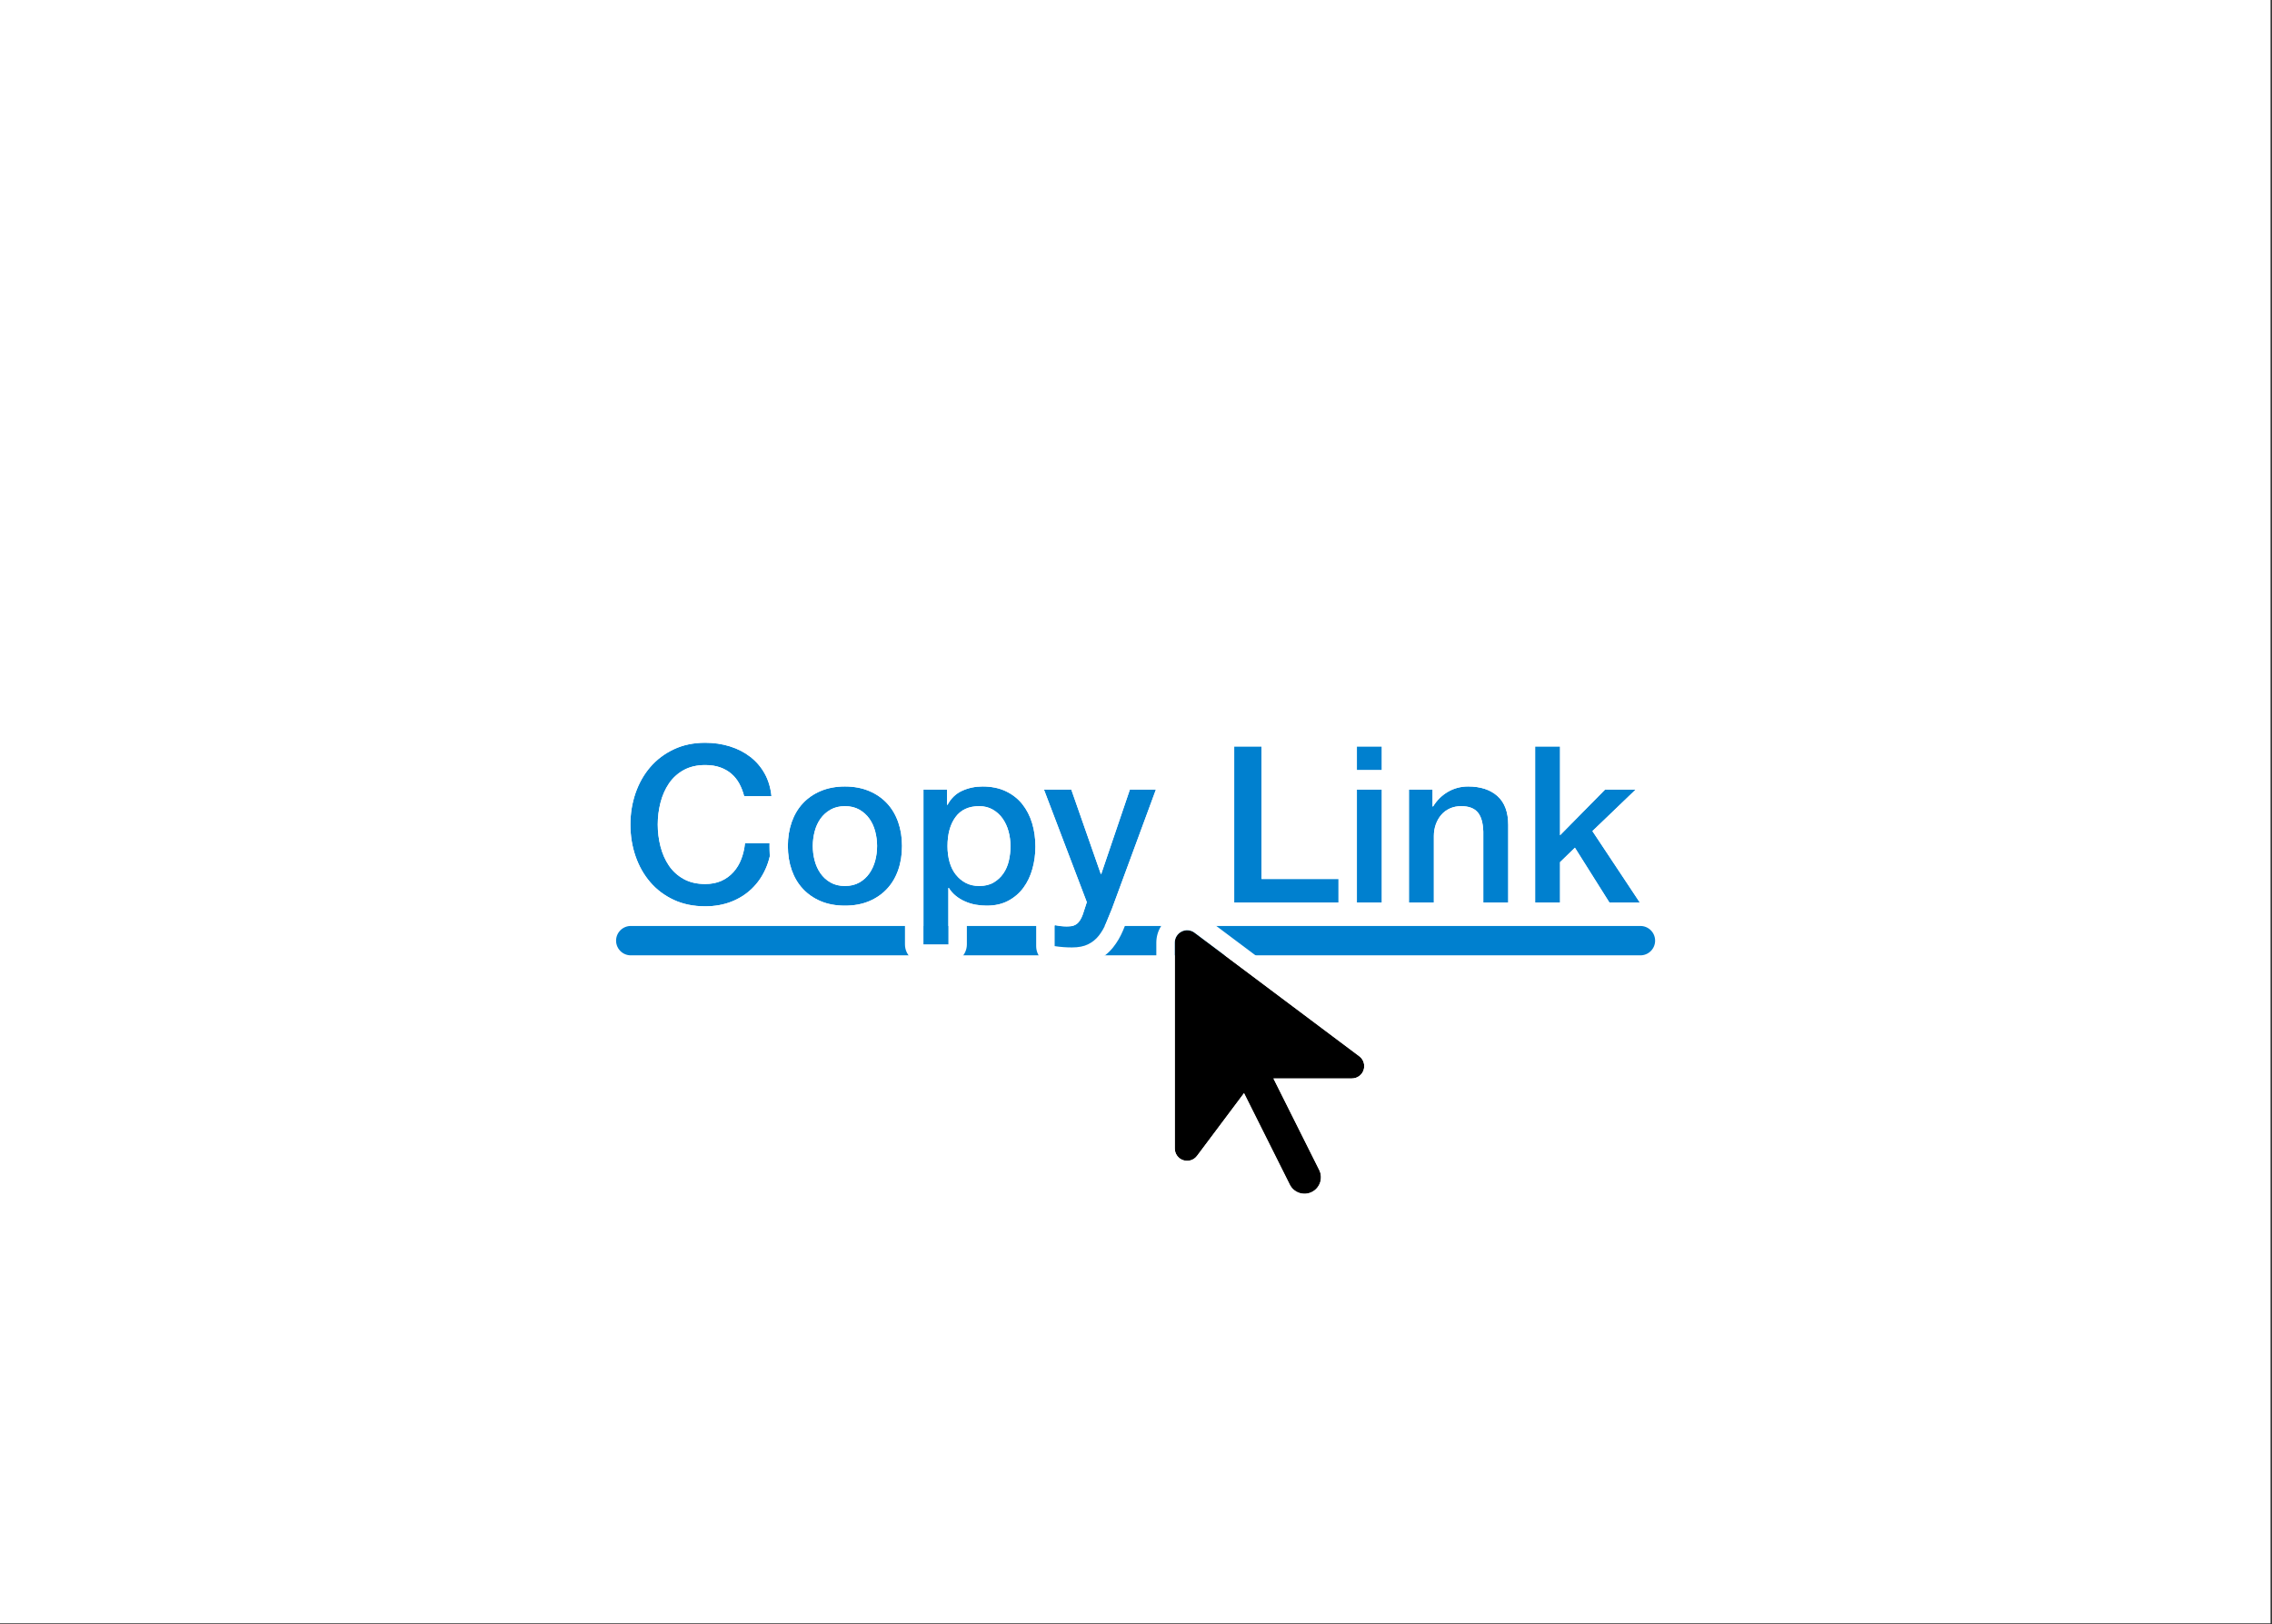 <?xml version="1.0" encoding="UTF-8" standalone="no"?>
<!DOCTYPE svg PUBLIC "-//W3C//DTD SVG 1.1//EN" "http://www.w3.org/Graphics/SVG/1.1/DTD/svg11.dtd">
<svg width="100%" height="100%" viewBox="0 0 768 549" version="1.1" xmlns="http://www.w3.org/2000/svg" xmlns:xlink="http://www.w3.org/1999/xlink" xml:space="preserve" xmlns:serif="http://www.serif.com/" style="fill-rule:evenodd;clip-rule:evenodd;stroke-linecap:round;stroke-linejoin:round;stroke-miterlimit:1.5;">
    <rect x="0" y="0" width="768" height="549" fill="#333333" stroke="none"/>
    <g transform="matrix(1,0,0,1,-471.639,-741.846)">
        <g transform="matrix(1,0,0,1,239.962,210.794)">
            <rect x="231.677" y="531.052" width="767.504" height="548.733" style="fill:white;"/>
        </g>
        <g transform="matrix(0.681,0,0,0.681,300.371,356.965)">
            <g transform="matrix(1,0,0,1,350.244,-661.21)">
                <path d="M214.342,1693.3L715.509,1693.3" style="fill:none;stroke:rgb(0,128,207);stroke-width:14.58px;"/>
            </g>
            <g transform="matrix(2.171,0,0,2.171,-303.807,-2380.57)">
                <path d="M425.916,1538.88C425.65,1537.85 425.283,1536.9 424.816,1536.03C424.35,1535.17 423.75,1534.42 423.016,1533.78C422.283,1533.15 421.425,1532.66 420.441,1532.31C419.458,1531.96 418.316,1531.78 417.016,1531.78C415.116,1531.78 413.475,1532.17 412.091,1532.93C410.708,1533.7 409.583,1534.73 408.716,1536.01C407.85,1537.29 407.208,1538.75 406.791,1540.38C406.375,1542.02 406.166,1543.68 406.166,1545.38C406.166,1547.08 406.375,1548.75 406.791,1550.38C407.208,1552.02 407.85,1553.48 408.716,1554.76C409.583,1556.04 410.708,1557.07 412.091,1557.83C413.475,1558.6 415.116,1558.98 417.016,1558.98C418.416,1558.98 419.65,1558.74 420.716,1558.26C421.783,1557.78 422.7,1557.11 423.466,1556.26C424.233,1555.41 424.833,1554.42 425.266,1553.28C425.7,1552.15 425.983,1550.93 426.116,1549.63L432.216,1549.63C432.083,1551.77 431.625,1553.72 430.841,1555.48C430.058,1557.25 429,1558.78 427.666,1560.06C426.333,1561.34 424.766,1562.33 422.966,1563.03C421.166,1563.73 419.183,1564.08 417.016,1564.08C414.35,1564.08 411.958,1563.59 409.841,1562.61C407.725,1561.63 405.933,1560.28 404.466,1558.58C403,1556.88 401.875,1554.9 401.091,1552.63C400.308,1550.37 399.916,1547.95 399.916,1545.38C399.916,1542.85 400.308,1540.45 401.091,1538.18C401.875,1535.92 403,1533.93 404.466,1532.23C405.933,1530.53 407.725,1529.18 409.841,1528.18C411.958,1527.18 414.35,1526.68 417.016,1526.68C419.016,1526.68 420.9,1526.96 422.666,1527.51C424.433,1528.06 425.991,1528.86 427.341,1529.91C428.691,1530.96 429.783,1532.23 430.616,1533.73C431.45,1535.23 431.966,1536.95 432.166,1538.88L425.916,1538.88Z" style="fill:rgb(0,128,207);fill-rule:nonzero;"/>
                <path d="M421.823,1539.94C422.305,1541.81 423.988,1543.11 425.916,1543.11L432.166,1543.11C433.363,1543.11 434.504,1542.6 435.306,1541.72C436.107,1540.83 436.494,1539.64 436.371,1538.45C436.108,1535.91 435.408,1533.65 434.312,1531.68C433.199,1529.68 431.74,1527.98 429.937,1526.57C428.199,1525.22 426.197,1524.18 423.923,1523.47C421.763,1522.8 419.461,1522.46 417.016,1522.46C413.676,1522.46 410.687,1523.11 408.035,1524.36C405.368,1525.62 403.114,1527.33 401.265,1529.47C399.457,1531.57 398.062,1534.01 397.096,1536.8C396.162,1539.51 395.689,1542.37 395.689,1545.38C395.689,1548.44 396.163,1551.32 397.096,1554.02C398.062,1556.81 399.457,1559.25 401.265,1561.35C403.121,1563.5 405.383,1565.2 408.06,1566.44C410.704,1567.67 413.686,1568.31 417.016,1568.31C419.742,1568.31 422.234,1567.86 424.498,1566.97C426.836,1566.07 428.866,1564.77 430.598,1563.11C432.321,1561.45 433.694,1559.48 434.706,1557.2C435.684,1554.99 436.269,1552.56 436.435,1549.9C436.508,1548.73 436.096,1547.59 435.297,1546.74C434.498,1545.89 433.383,1545.41 432.216,1545.41L426.116,1545.41C423.949,1545.41 422.132,1547.05 421.911,1549.2C421.817,1550.12 421.623,1550.98 421.318,1551.78C421.077,1552.4 420.752,1552.96 420.327,1553.43C419.95,1553.85 419.496,1554.17 418.972,1554.41C418.41,1554.66 417.754,1554.76 417.016,1554.76C415.911,1554.76 414.945,1554.58 414.14,1554.14C413.355,1553.7 412.712,1553.12 412.22,1552.39C411.615,1551.5 411.178,1550.48 410.887,1549.34C410.558,1548.05 410.394,1546.73 410.394,1545.38C410.394,1544.04 410.558,1542.72 410.887,1541.43C411.178,1540.29 411.615,1539.27 412.22,1538.38C412.712,1537.65 413.355,1537.07 414.14,1536.63C414.945,1536.19 415.911,1536.01 417.016,1536.01C417.777,1536.01 418.449,1536.09 419.024,1536.29C419.491,1536.46 419.905,1536.68 420.253,1536.98C420.597,1537.28 420.876,1537.63 421.094,1538.04C421.405,1538.62 421.645,1539.25 421.823,1539.94ZM425.916,1538.88C425.65,1537.85 425.283,1536.9 424.816,1536.03C424.35,1535.17 423.75,1534.42 423.016,1533.78C422.283,1533.15 421.425,1532.66 420.441,1532.31C419.458,1531.96 418.316,1531.78 417.016,1531.78C415.116,1531.78 413.475,1532.17 412.091,1532.93C410.708,1533.7 409.583,1534.73 408.716,1536.01C407.85,1537.29 407.208,1538.75 406.791,1540.38C406.375,1542.02 406.166,1543.68 406.166,1545.38C406.166,1547.08 406.375,1548.75 406.791,1550.38C407.208,1552.02 407.85,1553.48 408.716,1554.76C409.583,1556.04 410.708,1557.07 412.091,1557.83C413.475,1558.6 415.116,1558.98 417.016,1558.98C418.416,1558.98 419.65,1558.74 420.716,1558.26C421.783,1557.78 422.7,1557.11 423.466,1556.26C424.233,1555.41 424.833,1554.42 425.266,1553.28C425.7,1552.15 425.983,1550.93 426.116,1549.63L432.216,1549.63C432.083,1551.77 431.625,1553.72 430.841,1555.48C430.058,1557.25 429,1558.78 427.666,1560.06C426.333,1561.34 424.766,1562.33 422.966,1563.03C421.166,1563.73 419.183,1564.08 417.016,1564.08C414.35,1564.08 411.958,1563.59 409.841,1562.61C407.725,1561.63 405.933,1560.28 404.466,1558.58C403,1556.88 401.875,1554.9 401.091,1552.63C400.308,1550.37 399.916,1547.95 399.916,1545.38C399.916,1542.85 400.308,1540.45 401.091,1538.18C401.875,1535.92 403,1533.93 404.466,1532.23C405.933,1530.53 407.725,1529.18 409.841,1528.18C411.958,1527.18 414.35,1526.68 417.016,1526.68C419.016,1526.68 420.9,1526.96 422.666,1527.51C424.433,1528.06 425.991,1528.86 427.341,1529.91C428.691,1530.96 429.783,1532.23 430.616,1533.73C431.45,1535.23 431.966,1536.95 432.166,1538.88L425.916,1538.88Z" style="fill:white;"/>
                <path d="M448.966,1563.93C446.9,1563.93 445.058,1563.59 443.441,1562.91C441.825,1562.23 440.458,1561.28 439.341,1560.08C438.225,1558.88 437.375,1557.45 436.791,1555.78C436.208,1554.12 435.916,1552.28 435.916,1550.28C435.916,1548.32 436.208,1546.5 436.791,1544.83C437.375,1543.17 438.225,1541.73 439.341,1540.53C440.458,1539.33 441.825,1538.39 443.441,1537.71C445.058,1537.03 446.9,1536.68 448.966,1536.68C451.033,1536.68 452.875,1537.03 454.491,1537.71C456.108,1538.39 457.475,1539.33 458.591,1540.53C459.708,1541.73 460.558,1543.17 461.141,1544.83C461.725,1546.5 462.016,1548.32 462.016,1550.28C462.016,1552.28 461.725,1554.12 461.141,1555.78C460.558,1557.45 459.708,1558.88 458.591,1560.08C457.475,1561.28 456.108,1562.23 454.491,1562.91C452.875,1563.59 451.033,1563.93 448.966,1563.93ZM448.966,1559.43C450.233,1559.43 451.333,1559.17 452.266,1558.63C453.2,1558.1 453.966,1557.4 454.566,1556.53C455.166,1555.67 455.608,1554.69 455.891,1553.61C456.175,1552.53 456.316,1551.42 456.316,1550.28C456.316,1549.18 456.175,1548.08 455.891,1546.98C455.608,1545.88 455.166,1544.91 454.566,1544.06C453.966,1543.21 453.2,1542.52 452.266,1541.98C451.333,1541.45 450.233,1541.18 448.966,1541.18C447.7,1541.18 446.6,1541.45 445.666,1541.98C444.733,1542.52 443.966,1543.21 443.366,1544.06C442.766,1544.91 442.325,1545.88 442.041,1546.98C441.758,1548.08 441.616,1549.18 441.616,1550.28C441.616,1551.42 441.758,1552.53 442.041,1553.61C442.325,1554.69 442.766,1555.67 443.366,1556.53C443.966,1557.4 444.733,1558.1 445.666,1558.63C446.6,1559.17 447.7,1559.43 448.966,1559.43Z" style="fill:rgb(0,128,207);fill-rule:nonzero;"/>
                <path d="M448.966,1568.16C451.651,1568.16 454.037,1567.69 456.137,1566.8C458.328,1565.88 460.173,1564.59 461.686,1562.96C463.19,1561.35 464.346,1559.42 465.131,1557.18C465.863,1555.09 466.244,1552.79 466.244,1550.28C466.244,1547.81 465.864,1545.53 465.131,1543.44C464.346,1541.19 463.19,1539.27 461.686,1537.65C460.173,1536.03 458.328,1534.74 456.137,1533.82C454.037,1532.93 451.651,1532.46 448.966,1532.46C446.282,1532.46 443.895,1532.93 441.795,1533.82C439.605,1534.74 437.76,1536.03 436.247,1537.65C434.743,1539.27 433.587,1541.19 432.801,1543.44C432.068,1545.53 431.689,1547.81 431.689,1550.28C431.689,1552.79 432.07,1555.09 432.801,1557.18C433.587,1559.42 434.743,1561.35 436.247,1562.96C437.76,1564.59 439.605,1565.88 441.795,1566.8C443.895,1567.69 446.282,1568.16 448.966,1568.16ZM448.966,1563.93C446.9,1563.93 445.058,1563.59 443.441,1562.91C441.825,1562.23 440.458,1561.28 439.341,1560.08C438.225,1558.88 437.375,1557.45 436.791,1555.78C436.208,1554.12 435.916,1552.28 435.916,1550.28C435.916,1548.32 436.208,1546.5 436.791,1544.83C437.375,1543.17 438.225,1541.73 439.341,1540.53C440.458,1539.33 441.825,1538.39 443.441,1537.71C445.058,1537.03 446.9,1536.68 448.966,1536.68C451.033,1536.68 452.875,1537.03 454.491,1537.71C456.108,1538.39 457.475,1539.33 458.591,1540.53C459.708,1541.73 460.558,1543.17 461.141,1544.83C461.725,1546.5 462.016,1548.32 462.016,1550.28C462.016,1552.28 461.725,1554.12 461.141,1555.78C460.558,1557.45 459.708,1558.88 458.591,1560.08C457.475,1561.28 456.108,1562.23 454.491,1562.91C452.875,1563.59 451.033,1563.93 448.966,1563.93ZM448.966,1559.43C450.233,1559.43 451.333,1559.17 452.266,1558.63C453.2,1558.1 453.966,1557.4 454.566,1556.53C455.166,1555.67 455.608,1554.69 455.891,1553.61C456.175,1552.53 456.316,1551.42 456.316,1550.28C456.316,1549.18 456.175,1548.08 455.891,1546.98C455.608,1545.88 455.166,1544.91 454.566,1544.06C453.966,1543.21 453.2,1542.52 452.266,1541.98C451.333,1541.45 450.233,1541.18 448.966,1541.18C447.7,1541.18 446.6,1541.45 445.666,1541.98C444.733,1542.52 443.966,1543.21 443.366,1544.06C442.766,1544.91 442.325,1545.88 442.041,1546.98C441.758,1548.08 441.616,1549.18 441.616,1550.28C441.616,1551.42 441.758,1552.53 442.041,1553.61C442.325,1554.69 442.766,1555.67 443.366,1556.53C443.966,1557.4 444.733,1558.1 445.666,1558.63C446.6,1559.17 447.7,1559.43 448.966,1559.43ZM448.966,1555.21C448.509,1555.21 448.101,1555.16 447.764,1554.96C447.391,1554.75 447.082,1554.47 446.842,1554.13C446.517,1553.66 446.285,1553.13 446.131,1552.54C445.939,1551.81 445.844,1551.05 445.844,1550.28C445.844,1549.54 445.942,1548.79 446.135,1548.04C446.284,1547.46 446.505,1546.94 446.82,1546.5C447.065,1546.15 447.382,1545.87 447.764,1545.65C448.101,1545.46 448.509,1545.41 448.966,1545.41C449.424,1545.41 449.832,1545.46 450.169,1545.65C450.55,1545.87 450.868,1546.15 451.113,1546.5C451.428,1546.94 451.649,1547.46 451.798,1548.04C451.99,1548.79 452.089,1549.54 452.089,1550.28C452.089,1551.05 451.994,1551.81 451.801,1552.54C451.648,1553.13 451.416,1553.66 451.091,1554.13C450.851,1554.47 450.542,1554.75 450.169,1554.96C449.832,1555.16 449.424,1555.21 448.966,1555.21Z" style="fill:white;"/>
                <path d="M466.916,1537.38L472.316,1537.38L472.316,1540.88L472.416,1540.88C473.216,1539.38 474.333,1538.31 475.766,1537.66C477.2,1537.01 478.75,1536.68 480.416,1536.68C482.45,1536.68 484.225,1537.04 485.741,1537.76C487.258,1538.48 488.516,1539.46 489.516,1540.71C490.516,1541.96 491.266,1543.42 491.766,1545.08C492.266,1546.75 492.516,1548.53 492.516,1550.43C492.516,1552.17 492.291,1553.85 491.841,1555.48C491.391,1557.12 490.708,1558.56 489.791,1559.81C488.875,1561.06 487.716,1562.06 486.316,1562.81C484.916,1563.56 483.266,1563.93 481.366,1563.93C480.533,1563.93 479.7,1563.86 478.866,1563.71C478.033,1563.56 477.233,1563.32 476.466,1562.98C475.7,1562.65 474.991,1562.23 474.341,1561.71C473.691,1561.19 473.15,1560.58 472.716,1559.88L472.616,1559.88L472.616,1572.78L466.916,1572.78L466.916,1537.38ZM486.816,1550.33C486.816,1549.17 486.666,1548.03 486.366,1546.93C486.066,1545.83 485.616,1544.86 485.016,1544.01C484.416,1543.16 483.666,1542.48 482.766,1541.96C481.866,1541.44 480.833,1541.18 479.666,1541.18C477.266,1541.18 475.458,1542.02 474.241,1543.68C473.025,1545.35 472.416,1547.57 472.416,1550.33C472.416,1551.63 472.575,1552.84 472.891,1553.96C473.208,1555.08 473.683,1556.03 474.316,1556.83C474.95,1557.63 475.708,1558.27 476.591,1558.73C477.475,1559.2 478.5,1559.43 479.666,1559.43C480.966,1559.43 482.066,1559.17 482.966,1558.63C483.866,1558.1 484.608,1557.41 485.191,1556.56C485.775,1555.71 486.191,1554.74 486.441,1553.66C486.691,1552.58 486.816,1551.47 486.816,1550.33Z" style="fill:rgb(0,128,207);fill-rule:nonzero;"/>
                <path d="M474.337,1533.67C473.737,1533.34 473.048,1533.16 472.316,1533.16L466.916,1533.16C464.582,1533.16 462.689,1535.05 462.689,1537.38L462.689,1572.78C462.689,1575.12 464.582,1577.01 466.916,1577.01L472.616,1577.01C474.951,1577.01 476.844,1575.12 476.844,1572.78L476.844,1567.58C477.262,1567.7 477.686,1567.79 478.117,1567.87C479.2,1568.07 480.283,1568.16 481.366,1568.16C484.037,1568.16 486.345,1567.59 488.313,1566.54C490.283,1565.48 491.91,1564.07 493.2,1562.31C494.41,1560.66 495.323,1558.76 495.917,1556.61C496.467,1554.61 496.744,1552.55 496.744,1550.43C496.744,1548.1 496.429,1545.91 495.815,1543.87C495.152,1541.66 494.145,1539.73 492.817,1538.07C491.42,1536.32 489.667,1534.94 487.547,1533.94C485.514,1532.98 483.142,1532.46 480.416,1532.46C478.245,1532.46 476.22,1532.87 474.337,1533.67ZM466.916,1537.38L472.316,1537.38L472.316,1540.88L472.416,1540.88C473.216,1539.38 474.333,1538.31 475.766,1537.66C477.2,1537.01 478.75,1536.68 480.416,1536.68C482.45,1536.68 484.225,1537.04 485.741,1537.76C487.258,1538.48 488.516,1539.46 489.516,1540.71C490.516,1541.96 491.266,1543.42 491.766,1545.08C492.266,1546.75 492.516,1548.53 492.516,1550.43C492.516,1552.17 492.291,1553.85 491.841,1555.48C491.391,1557.12 490.708,1558.56 489.791,1559.81C488.875,1561.06 487.716,1562.06 486.316,1562.81C484.916,1563.56 483.266,1563.93 481.366,1563.93C480.533,1563.93 479.7,1563.86 478.866,1563.71C478.033,1563.56 477.233,1563.32 476.466,1562.98C475.7,1562.65 474.991,1562.23 474.341,1561.71C473.691,1561.19 473.15,1560.58 472.716,1559.88L472.616,1559.88L472.616,1572.78L466.916,1572.78L466.916,1537.38ZM473.558,1561.84C473.247,1562.81 472.928,1563.61 472.788,1563.94L472.842,1563.89L473.87,1562.04C473.765,1561.98 473.661,1561.91 473.558,1561.84ZM486.816,1550.33C486.816,1549.17 486.666,1548.03 486.366,1546.93C486.066,1545.83 485.616,1544.86 485.016,1544.01C484.416,1543.16 483.666,1542.48 482.766,1541.96C481.866,1541.44 480.833,1541.18 479.666,1541.18C477.266,1541.18 475.458,1542.02 474.241,1543.68C473.025,1545.35 472.416,1547.57 472.416,1550.33C472.416,1551.63 472.575,1552.84 472.891,1553.96C473.208,1555.08 473.683,1556.03 474.316,1556.83C474.95,1557.63 475.708,1558.27 476.591,1558.73C477.475,1559.2 478.5,1559.43 479.666,1559.43C480.966,1559.43 482.066,1559.17 482.966,1558.63C483.866,1558.1 484.608,1557.41 485.191,1556.56C485.775,1555.71 486.191,1554.74 486.441,1553.66C486.691,1552.58 486.816,1551.47 486.816,1550.33ZM482.589,1550.33C482.589,1551.14 482.501,1551.93 482.322,1552.71C482.197,1553.25 481.998,1553.74 481.706,1554.17C481.472,1554.51 481.172,1554.78 480.811,1555C480.503,1555.18 480.112,1555.21 479.666,1555.21C479.252,1555.21 478.88,1555.16 478.566,1555C478.202,1554.8 477.892,1554.54 477.631,1554.21C477.323,1553.82 477.112,1553.35 476.958,1552.81C476.742,1552.05 476.644,1551.22 476.644,1550.33C476.644,1548.62 476.901,1547.21 477.656,1546.18C478.094,1545.58 478.802,1545.41 479.666,1545.41C480.038,1545.41 480.375,1545.46 480.662,1545.63C481.022,1545.83 481.322,1546.11 481.563,1546.45C481.89,1546.91 482.124,1547.45 482.288,1548.05C482.49,1548.79 482.589,1549.55 482.589,1550.33Z" style="fill:white;"/>
                <path d="M494.466,1537.38L500.716,1537.38L507.466,1556.68L507.566,1556.68L514.116,1537.38L520.066,1537.38L510.016,1564.63C509.55,1565.8 509.091,1566.92 508.641,1567.98C508.191,1569.05 507.641,1569.99 506.991,1570.81C506.341,1571.63 505.533,1572.28 504.566,1572.76C503.6,1573.24 502.366,1573.48 500.866,1573.48C499.533,1573.48 498.216,1573.38 496.916,1573.18L496.916,1568.38C497.383,1568.45 497.833,1568.53 498.266,1568.61C498.7,1568.69 499.15,1568.73 499.616,1568.73C500.283,1568.73 500.833,1568.65 501.266,1568.48C501.7,1568.32 502.058,1568.08 502.341,1567.76C502.625,1567.44 502.866,1567.07 503.066,1566.63C503.266,1566.2 503.45,1565.7 503.616,1565.13L504.266,1563.13L494.466,1537.38Z" style="fill:rgb(0,128,207);fill-rule:nonzero;"/>
                <path d="M499.378,1564.5C499.271,1564.49 499.167,1564.48 499.065,1564.46C498.567,1564.36 498.05,1564.28 497.514,1564.2C496.301,1564.03 495.072,1564.39 494.146,1565.19C493.221,1565.99 492.689,1567.16 492.689,1568.38L492.689,1573.18C492.689,1575.27 494.211,1577.05 496.273,1577.36C497.785,1577.6 499.316,1577.71 500.866,1577.71C503.139,1577.71 504.992,1577.27 506.457,1576.54C507.99,1575.77 509.268,1574.74 510.299,1573.44C511.177,1572.34 511.928,1571.07 512.536,1569.63C512.996,1568.54 513.464,1567.4 513.941,1566.2C513.956,1566.17 513.969,1566.13 513.983,1566.1L524.033,1538.85C524.511,1537.55 524.325,1536.1 523.534,1534.97C522.744,1533.83 521.449,1533.16 520.066,1533.16L514.116,1533.16C512.305,1533.16 510.695,1534.31 510.113,1536.03L507.457,1543.85L504.707,1535.99C504.113,1534.29 502.513,1533.16 500.716,1533.16L494.466,1533.16C493.076,1533.16 491.775,1533.84 490.986,1534.99C490.197,1536.13 490.021,1537.59 490.515,1538.89L499.785,1563.25C499.785,1563.25 499.596,1563.83 499.596,1563.83C499.584,1563.87 499.572,1563.9 499.561,1563.94C499.502,1564.14 499.442,1564.33 499.378,1564.5ZM494.466,1537.38L500.716,1537.38L507.466,1556.68L507.566,1556.68L514.116,1537.38L520.066,1537.38L510.016,1564.63C509.55,1565.8 509.091,1566.92 508.641,1567.98C508.191,1569.05 507.641,1569.99 506.991,1570.81C506.341,1571.63 505.533,1572.28 504.566,1572.76C503.6,1573.24 502.366,1573.48 500.866,1573.48C499.533,1573.48 498.216,1573.38 496.916,1573.18L496.916,1568.38C497.383,1568.45 497.833,1568.53 498.266,1568.61C498.7,1568.69 499.15,1568.73 499.616,1568.73C500.283,1568.73 500.833,1568.65 501.266,1568.48C501.7,1568.32 502.058,1568.08 502.341,1567.76C502.625,1567.44 502.866,1567.07 503.066,1566.63C503.266,1566.2 503.45,1565.7 503.616,1565.13L504.266,1563.13L494.466,1537.38Z" style="fill:white;"/>
                <path d="M537.966,1527.53L544.216,1527.53L544.216,1557.83L562.366,1557.83L562.366,1563.23L537.966,1563.23L537.966,1527.53Z" style="fill:rgb(0,128,207);fill-rule:nonzero;"/>
                <path d="M537.966,1523.31C535.632,1523.31 533.739,1525.2 533.739,1527.53L533.739,1563.23C533.739,1565.57 535.632,1567.46 537.966,1567.46L562.366,1567.46C564.701,1567.46 566.594,1565.57 566.594,1563.23L566.594,1557.83C566.594,1555.5 564.701,1553.61 562.366,1553.61L548.444,1553.61C548.444,1553.61 548.444,1527.53 548.444,1527.53C548.444,1525.2 546.551,1523.31 544.216,1523.31L537.966,1523.31ZM537.966,1527.53L544.216,1527.53L544.216,1557.83L562.366,1557.83L562.366,1563.23L537.966,1563.23L537.966,1527.53Z" style="fill:white;"/>
                <path d="M566.016,1527.53L571.716,1527.53L571.716,1532.93L566.016,1532.93L566.016,1527.53ZM566.016,1537.38L571.716,1537.38L571.716,1563.23L566.016,1563.23L566.016,1537.38Z" style="fill:rgb(0,128,207);fill-rule:nonzero;"/>
                <path d="M562.422,1535.16C562.02,1535.81 561.789,1536.57 561.789,1537.38L561.789,1563.23C561.789,1565.57 563.682,1567.46 566.016,1567.46L571.716,1567.46C574.051,1567.46 575.944,1565.57 575.944,1563.23L575.944,1537.38C575.944,1536.57 575.712,1535.81 575.311,1535.16C575.712,1534.51 575.944,1533.75 575.944,1532.93L575.944,1527.53C575.944,1525.2 574.051,1523.31 571.716,1523.31L566.016,1523.31C563.682,1523.31 561.789,1525.2 561.789,1527.53L561.789,1532.93C561.789,1533.75 562.02,1534.51 562.422,1535.16ZM566.016,1537.38L571.716,1537.38L571.716,1563.23L566.016,1563.23L566.016,1537.38ZM566.016,1527.53L571.716,1527.53L571.716,1532.93L566.016,1532.93L566.016,1527.53Z" style="fill:white;"/>
                <path d="M577.916,1537.38L583.316,1537.38L583.316,1541.18L583.416,1541.28C584.283,1539.85 585.416,1538.73 586.816,1537.91C588.216,1537.09 589.766,1536.68 591.466,1536.68C594.3,1536.68 596.533,1537.42 598.166,1538.88C599.8,1540.35 600.616,1542.55 600.616,1545.48L600.616,1563.23L594.916,1563.23L594.916,1546.98C594.85,1544.95 594.416,1543.48 593.616,1542.56C592.816,1541.64 591.566,1541.18 589.866,1541.18C588.9,1541.18 588.033,1541.36 587.266,1541.71C586.5,1542.06 585.85,1542.54 585.316,1543.16C584.783,1543.78 584.366,1544.5 584.066,1545.33C583.766,1546.17 583.616,1547.05 583.616,1547.98L583.616,1563.23L577.916,1563.23L577.916,1537.38Z" style="fill:rgb(0,128,207);fill-rule:nonzero;"/>
                <path d="M585.551,1533.8C584.903,1533.39 584.137,1533.16 583.316,1533.16L577.916,1533.16C575.582,1533.16 573.689,1535.05 573.689,1537.38L573.689,1563.23C573.689,1565.57 575.582,1567.46 577.916,1567.46L583.616,1567.46C585.951,1567.46 587.844,1565.57 587.844,1563.23L587.844,1547.98C587.844,1547.56 587.906,1547.15 588.044,1546.77C588.159,1546.45 588.309,1546.16 588.514,1545.92C588.652,1545.77 588.824,1545.64 589.022,1545.56C589.269,1545.44 589.554,1545.41 589.866,1545.41C590.08,1545.41 590.377,1545.46 590.53,1545.48C590.721,1545.84 590.671,1546.39 590.689,1547.07C590.689,1547.04 590.689,1563.23 590.689,1563.23C590.689,1565.57 592.582,1567.46 594.916,1567.46L600.616,1567.46C602.951,1567.46 604.844,1565.57 604.844,1563.23L604.844,1545.48C604.844,1541.12 603.422,1537.92 600.991,1535.74C598.657,1533.64 595.514,1532.46 591.466,1532.46C589.331,1532.46 587.361,1532.91 585.551,1533.8ZM577.916,1537.38L583.316,1537.38L583.316,1541.18L583.416,1541.28C584.283,1539.85 585.416,1538.73 586.816,1537.91C588.216,1537.09 589.766,1536.68 591.466,1536.68C594.3,1536.68 596.533,1537.42 598.166,1538.88C599.8,1540.35 600.616,1542.55 600.616,1545.48L600.616,1563.23L594.916,1563.23L594.916,1546.98C594.85,1544.95 594.416,1543.48 593.616,1542.56C592.816,1541.64 591.566,1541.18 589.866,1541.18C588.9,1541.18 588.033,1541.36 587.266,1541.71C586.5,1542.06 585.85,1542.54 585.316,1543.16C584.783,1543.78 584.366,1544.5 584.066,1545.33C583.766,1546.17 583.616,1547.05 583.616,1547.98L583.616,1563.23L577.916,1563.23L577.916,1537.38Z" style="fill:white;"/>
                <path d="M606.766,1527.53L612.466,1527.53L612.466,1547.83L622.766,1537.38L629.766,1537.38L619.866,1546.88L630.716,1563.23L623.766,1563.23L615.866,1550.68L612.466,1553.98L612.466,1563.23L606.766,1563.23L606.766,1527.53Z" style="fill:rgb(0,128,207);fill-rule:nonzero;"/>
                <path d="M616.694,1559.93L620.189,1565.49C620.963,1566.72 622.314,1567.46 623.766,1567.46L630.716,1567.46C632.274,1567.46 633.705,1566.61 634.441,1565.23C635.178,1563.86 635.1,1562.19 634.239,1560.9L625.341,1547.49C625.341,1547.49 632.693,1540.43 632.693,1540.43C633.938,1539.24 634.332,1537.41 633.688,1535.81C633.044,1534.21 631.492,1533.16 629.766,1533.16L622.766,1533.16C621.635,1533.16 620.55,1533.61 619.756,1534.42L616.694,1537.52C616.694,1537.52 616.694,1527.53 616.694,1527.53C616.694,1525.2 614.801,1523.31 612.466,1523.31L606.766,1523.31C604.432,1523.31 602.539,1525.2 602.539,1527.53L602.539,1563.23C602.539,1565.57 604.432,1567.46 606.766,1567.46L612.466,1567.46C614.801,1567.46 616.694,1565.57 616.694,1563.23L616.694,1559.93ZM606.766,1527.53L612.466,1527.53L612.466,1547.83L622.766,1537.38L629.766,1537.38L619.866,1546.88L630.716,1563.23L623.766,1563.23L615.866,1550.68L612.466,1553.98L612.466,1563.23L606.766,1563.23L606.766,1527.53Z" style="fill:white;"/>
            </g>
        </g>
        <g transform="matrix(0.174,0,0,0.174,840.909,1045.17)">
            <path d="M173.3,66.5C181.4,62.4 191.2,63.3 198.4,68.8L518.4,308.7C526.7,314.9 530,325.7 526.8,335.5C523.6,345.3 514.4,351.9 504,351.9L351.7,351.9L440.6,529.6C448.5,545.4 442.1,564.6 426.3,572.5C410.5,580.4 391.3,574 383.4,558.2L294.5,380.5L203.2,502.3C197,510.6 186.2,513.9 176.4,510.7C166.6,507.5 160,498.3 160,488L160,88C160,78.9 165.1,70.6 173.3,66.5Z" style="fill-rule:nonzero;"/>
            <path d="M157.193,34.46C136.804,44.687 124.14,65.353 124.14,88L124.14,488C124.14,513.789 140.731,536.777 165.269,544.789C189.659,552.753 216.499,544.418 231.93,523.761C231.894,523.809 288.391,448.438 288.391,448.438C288.391,448.438 351.329,574.244 351.329,574.244C368.085,607.757 408.818,621.334 442.337,604.574C475.857,587.815 489.434,547.082 472.674,513.563L409.738,387.76C409.738,387.76 504,387.76 504,387.76C529.995,387.76 552.891,371.126 560.889,346.631C568.853,322.241 560.518,295.401 539.861,279.97C539.91,280.007 219.997,40.172 219.997,40.172C201.949,26.489 177.464,24.243 157.194,34.46L157.193,34.46ZM173.3,66.5C181.4,62.4 191.2,63.3 198.4,68.8L518.4,308.7C526.7,314.9 530,325.7 526.8,335.5C523.6,345.3 514.4,351.9 504,351.9L351.7,351.9L440.6,529.6C448.5,545.4 442.1,564.6 426.3,572.5C410.5,580.4 391.3,574 383.4,558.2L294.5,380.5L203.2,502.3C197,510.6 186.2,513.9 176.4,510.7C166.6,507.5 160,498.3 160,488L160,88C160,78.9 165.1,70.6 173.3,66.5Z" style="fill:white;"/>
        </g>
    </g>
</svg>
